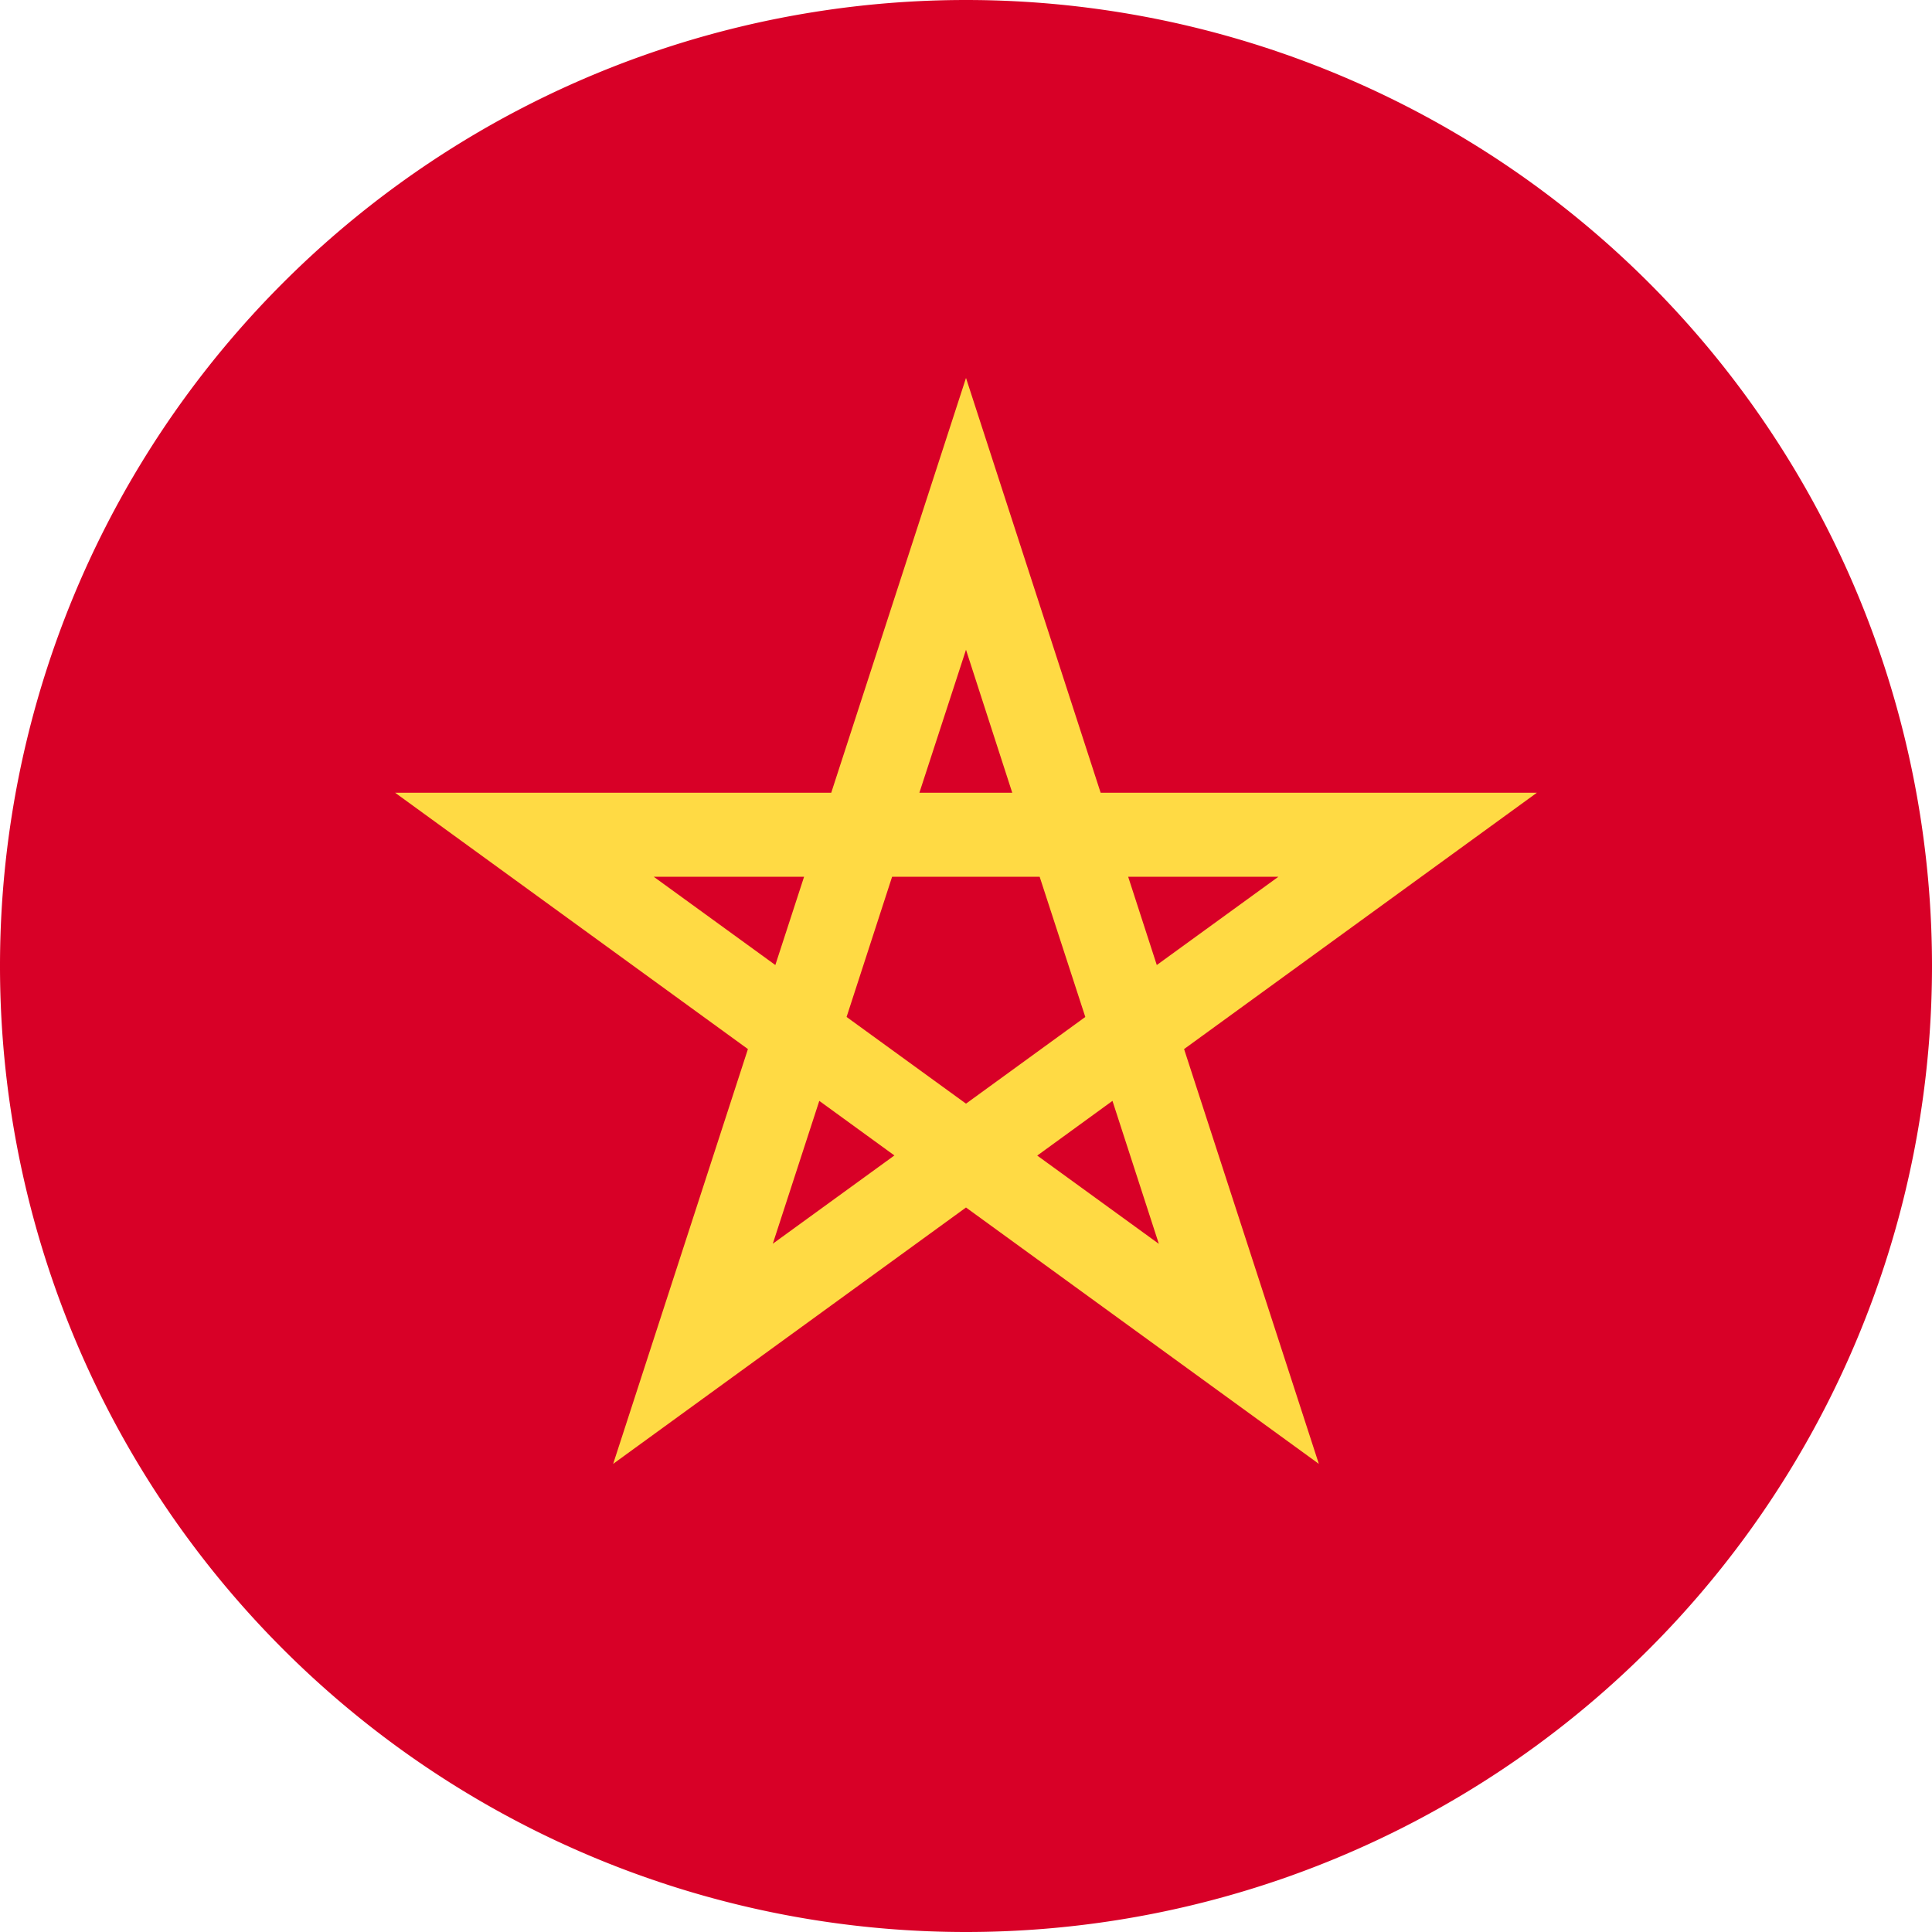 <svg xmlns="http://www.w3.org/2000/svg" width="16" height="16" fill="none" viewBox="0 0 16 16"><path fill="#D80027" d="M8 16A8 8 0 1 0 8 0a8 8 0 0 0 0 16"/><path fill="#FFDA44" d="M12.728 6.565H9.115L8 3.13 6.884 6.565H3.272l2.922 2.123-1.116 3.435L8 10l2.922 2.123-1.116-3.435zM7.011 8.422l.377-1.161H8.61l.378 1.161L8 9.14zm1.372-1.857h-.769L8 5.381zM9.58 7.992l-.237-.731h1.244zm-2.921-.731-.238.731-1.007-.731zM6.4 10.3l.385-1.183.622.452zm2.19-.73.623-.453.384 1.184z"/></svg>